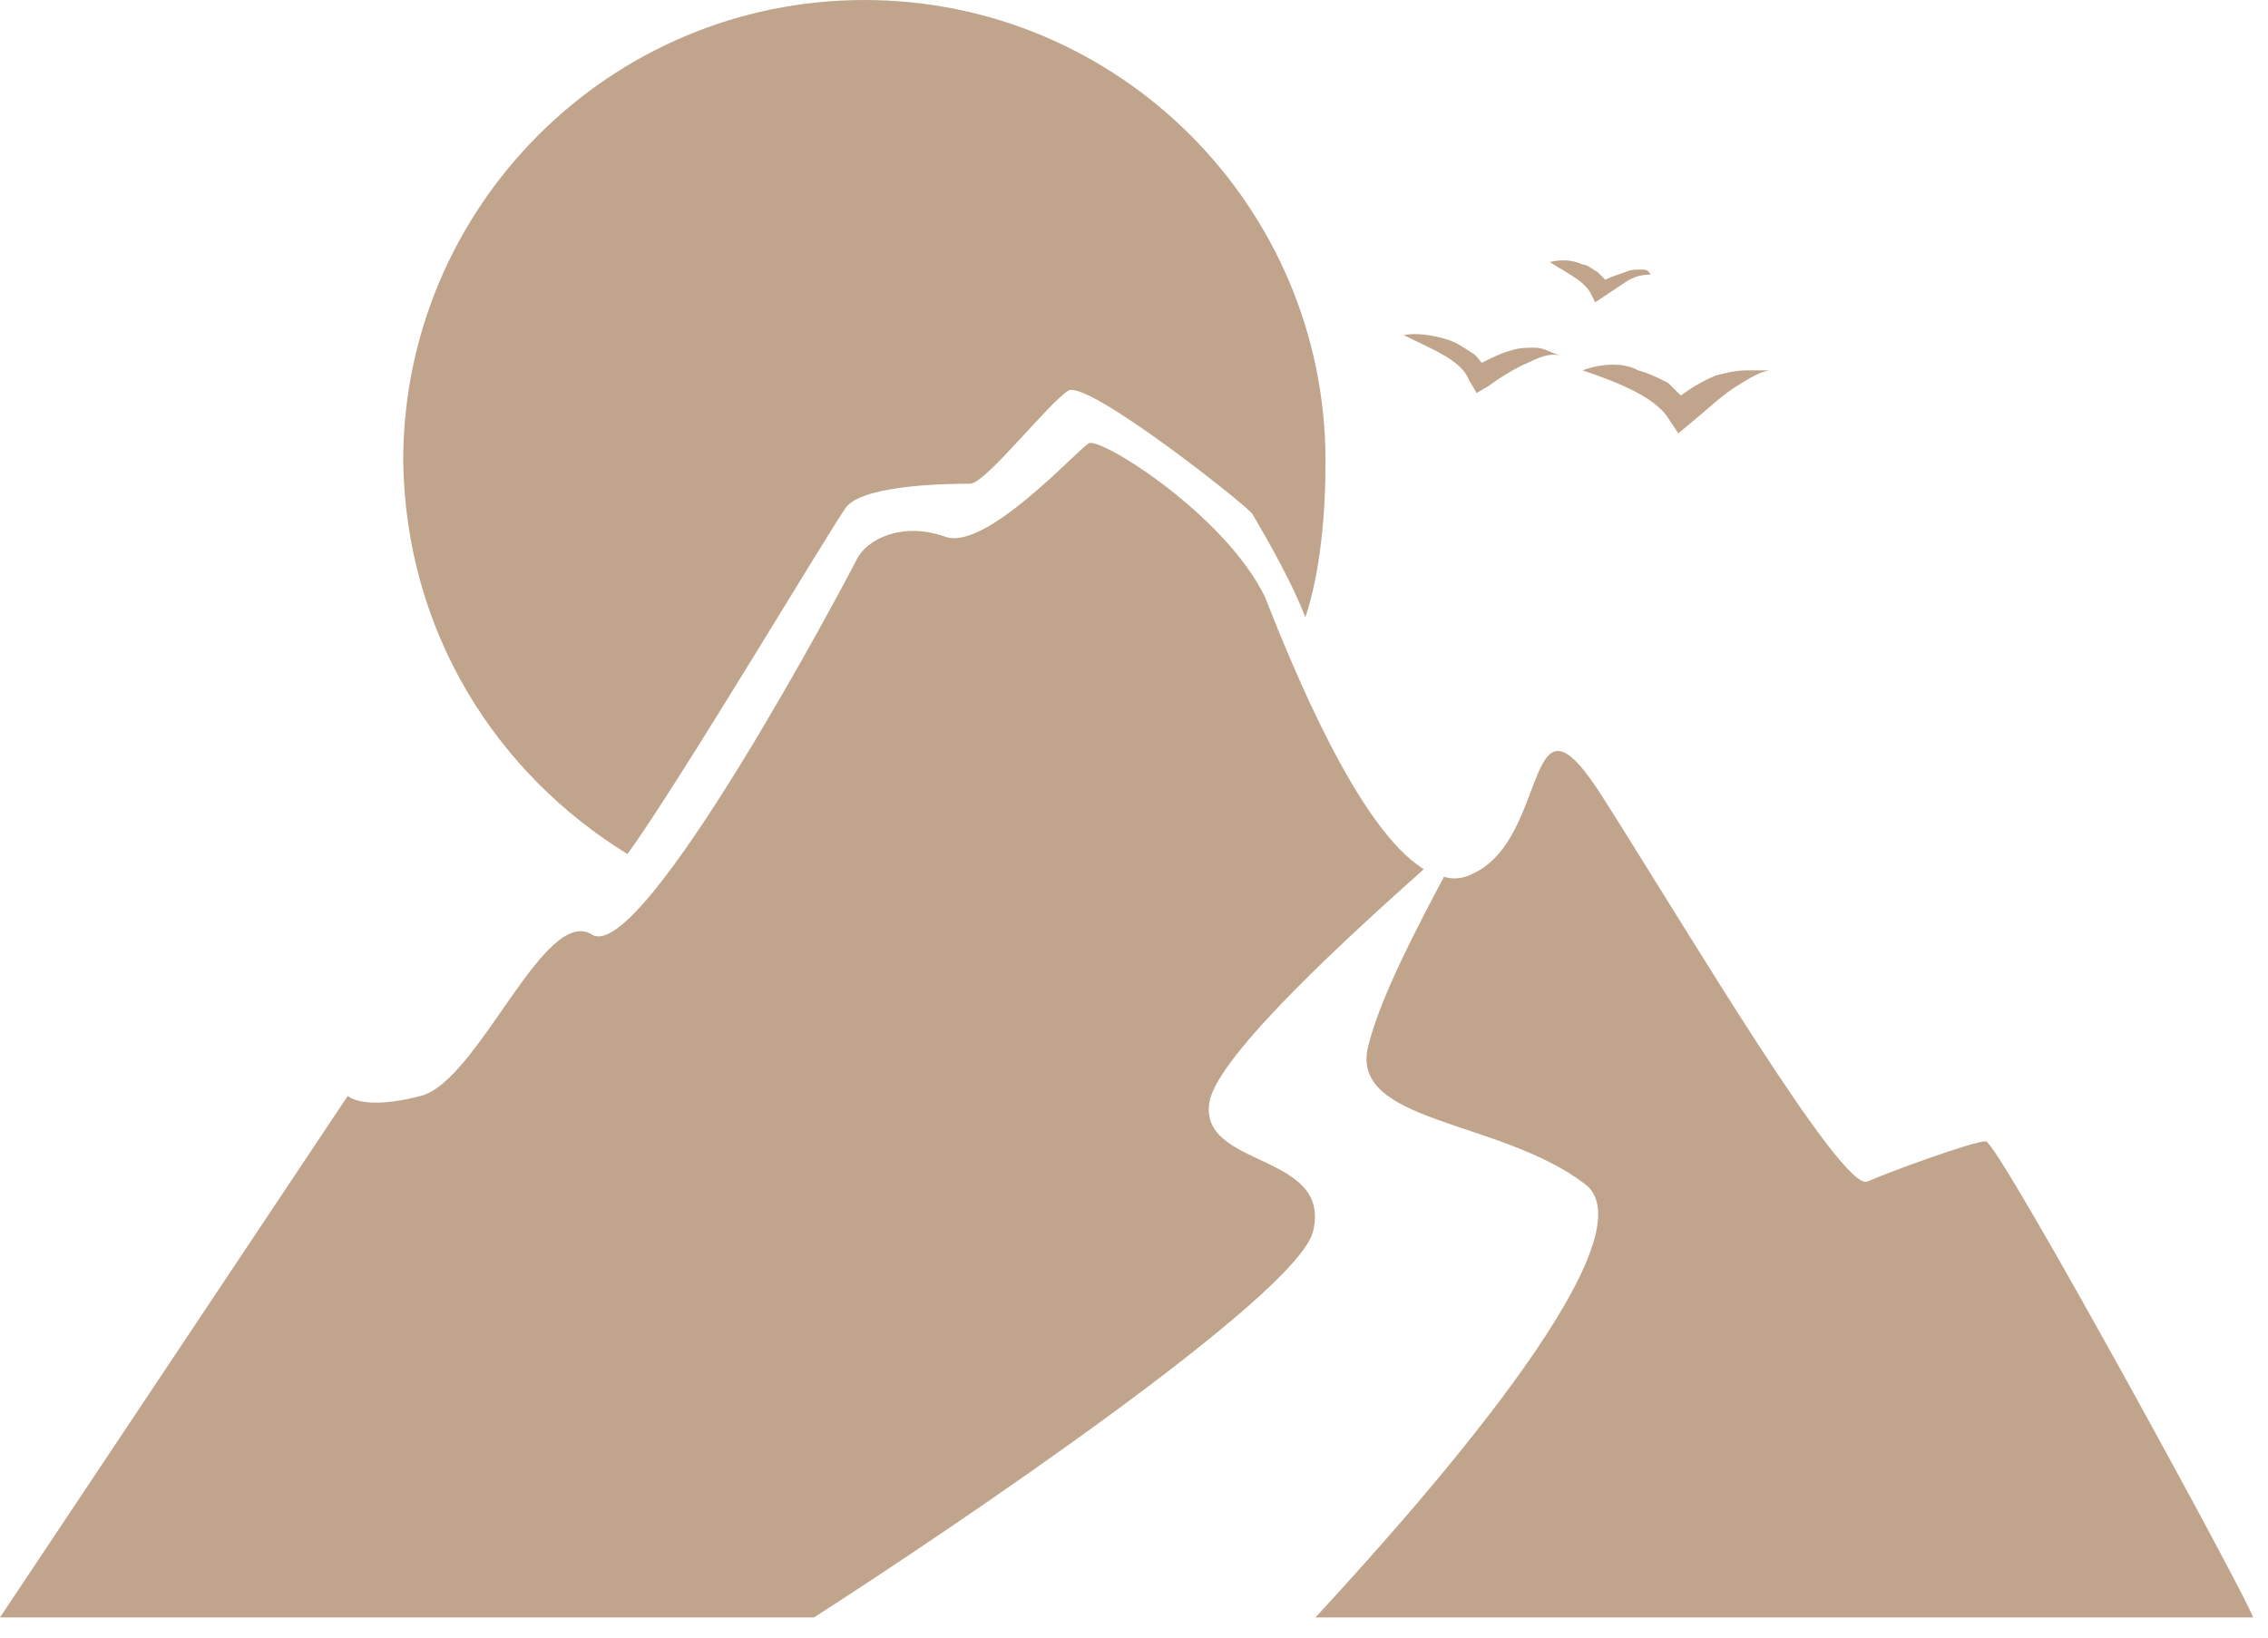 <?xml version="1.0" encoding="UTF-8"?> <svg xmlns="http://www.w3.org/2000/svg" width="90" height="65" viewBox="0 0 90 65" fill="none"><path d="M24.9 33.9C27 31 33 20.9 33.6 20.1C34.4 19.2 37.9 19.2 38.5 19.2C39.1 19.2 41.6 16 42.4 15.5C43.2 15.1 49.4 20 49.7 20.4C49.8 20.6 51.1 22.7 51.8 24.5C52.4 22.7 52.6 20.4 52.6 18.3C52.6 8.2 44.4 0 34.3 0C24.2 0 16 8.2 16 18.3C16.1 25.1 19.7 30.7 24.9 33.9Z" fill="#C0A58C"></path><path d="M58.3 15.1L58.6 15.6L59.1 15.3C59.5 15 60 14.7 60.4 14.5C60.9 14.3 61.3 14 61.9 14.1C61.5 14 61.3 13.8 60.9 13.8C60.6 13.8 60.3 13.8 60 13.9C59.6 14 59.2 14.2 58.8 14.4C58.7 14.3 58.6 14.1 58.4 14C58.1 13.8 57.8 13.6 57.5 13.5C56.9 13.3 56.2 13.2 55.7 13.3C56.9 13.9 58 14.3 58.3 15.1Z" fill="#C0A58C"></path><path d="M63.1 11.6L63.3 12L63.6 11.8C63.9 11.6 64.2 11.4 64.5 11.2C64.8 11 65.1 10.9 65.5 10.9C65.4 10.7 65.3 10.7 65.1 10.7C64.9 10.7 64.7 10.7 64.5 10.8C64.2 10.9 63.9 11 63.7 11.1C63.6 11 63.5 10.9 63.4 10.8C63.2 10.7 63 10.5 62.8 10.5C62.4 10.3 61.9 10.3 61.5 10.4C62.1 10.8 62.8 11.1 63.1 11.6Z" fill="#C0A58C"></path><path d="M62.8 14.7C64.3 15.2 65.7 15.8 66.2 16.6L66.6 17.2L67.2 16.7C67.7 16.3 68.2 15.8 68.8 15.4C69.3 15.1 69.7 14.8 70.2 14.7C69.9 14.7 69.6 14.7 69.3 14.7C68.9 14.7 68.5 14.8 68.1 14.9C67.6 15.1 67.1 15.4 66.7 15.7C66.5 15.5 66.4 15.4 66.2 15.2C65.8 15 65.4 14.8 65 14.7C64.5 14.4 63.6 14.4 62.8 14.7Z" fill="#C0A58C"></path><path d="M57.3 34.8C56.3 36.7 54.8 39.5 54.3 41.5C53.5 44.6 59.5 44.4 62.9 47C65.8 49.2 55.8 60.3 52.2 64.2H89.4C89.6 64.2 79.3 45.3 78.8 45.3C78.3 45.3 75 46.5 74.1 46.9C73.1 47.3 67 37 63.7 31.8C60.4 26.5 61.6 33.3 58.4 34.7C58 34.9 57.6 34.9 57.3 34.8Z" fill="#C0A58C"></path><path d="M52.1 48.9C52.9 45.7 47.5 46.4 48 43.7C48.4 41.8 53.7 37 56.5 34.5C53.9 32.9 51.3 26.5 50.2 23.7C48.6 20.4 43.6 17.3 43.2 17.6C42.7 17.9 39.1 21.9 37.5 21.3C35.8 20.7 34.4 21.4 34 22.2C33.6 23 25.5 38.3 23.5 37.1C21.6 35.9 19 42.9 16.7 43.5C14.4 44.1 13.8 43.5 13.8 43.5C13.8 43.5 1.8 61.5 0 64.2H32.3C37.6 60.8 51.4 51.5 52.1 48.9Z" fill="#C0A58C"></path></svg> 